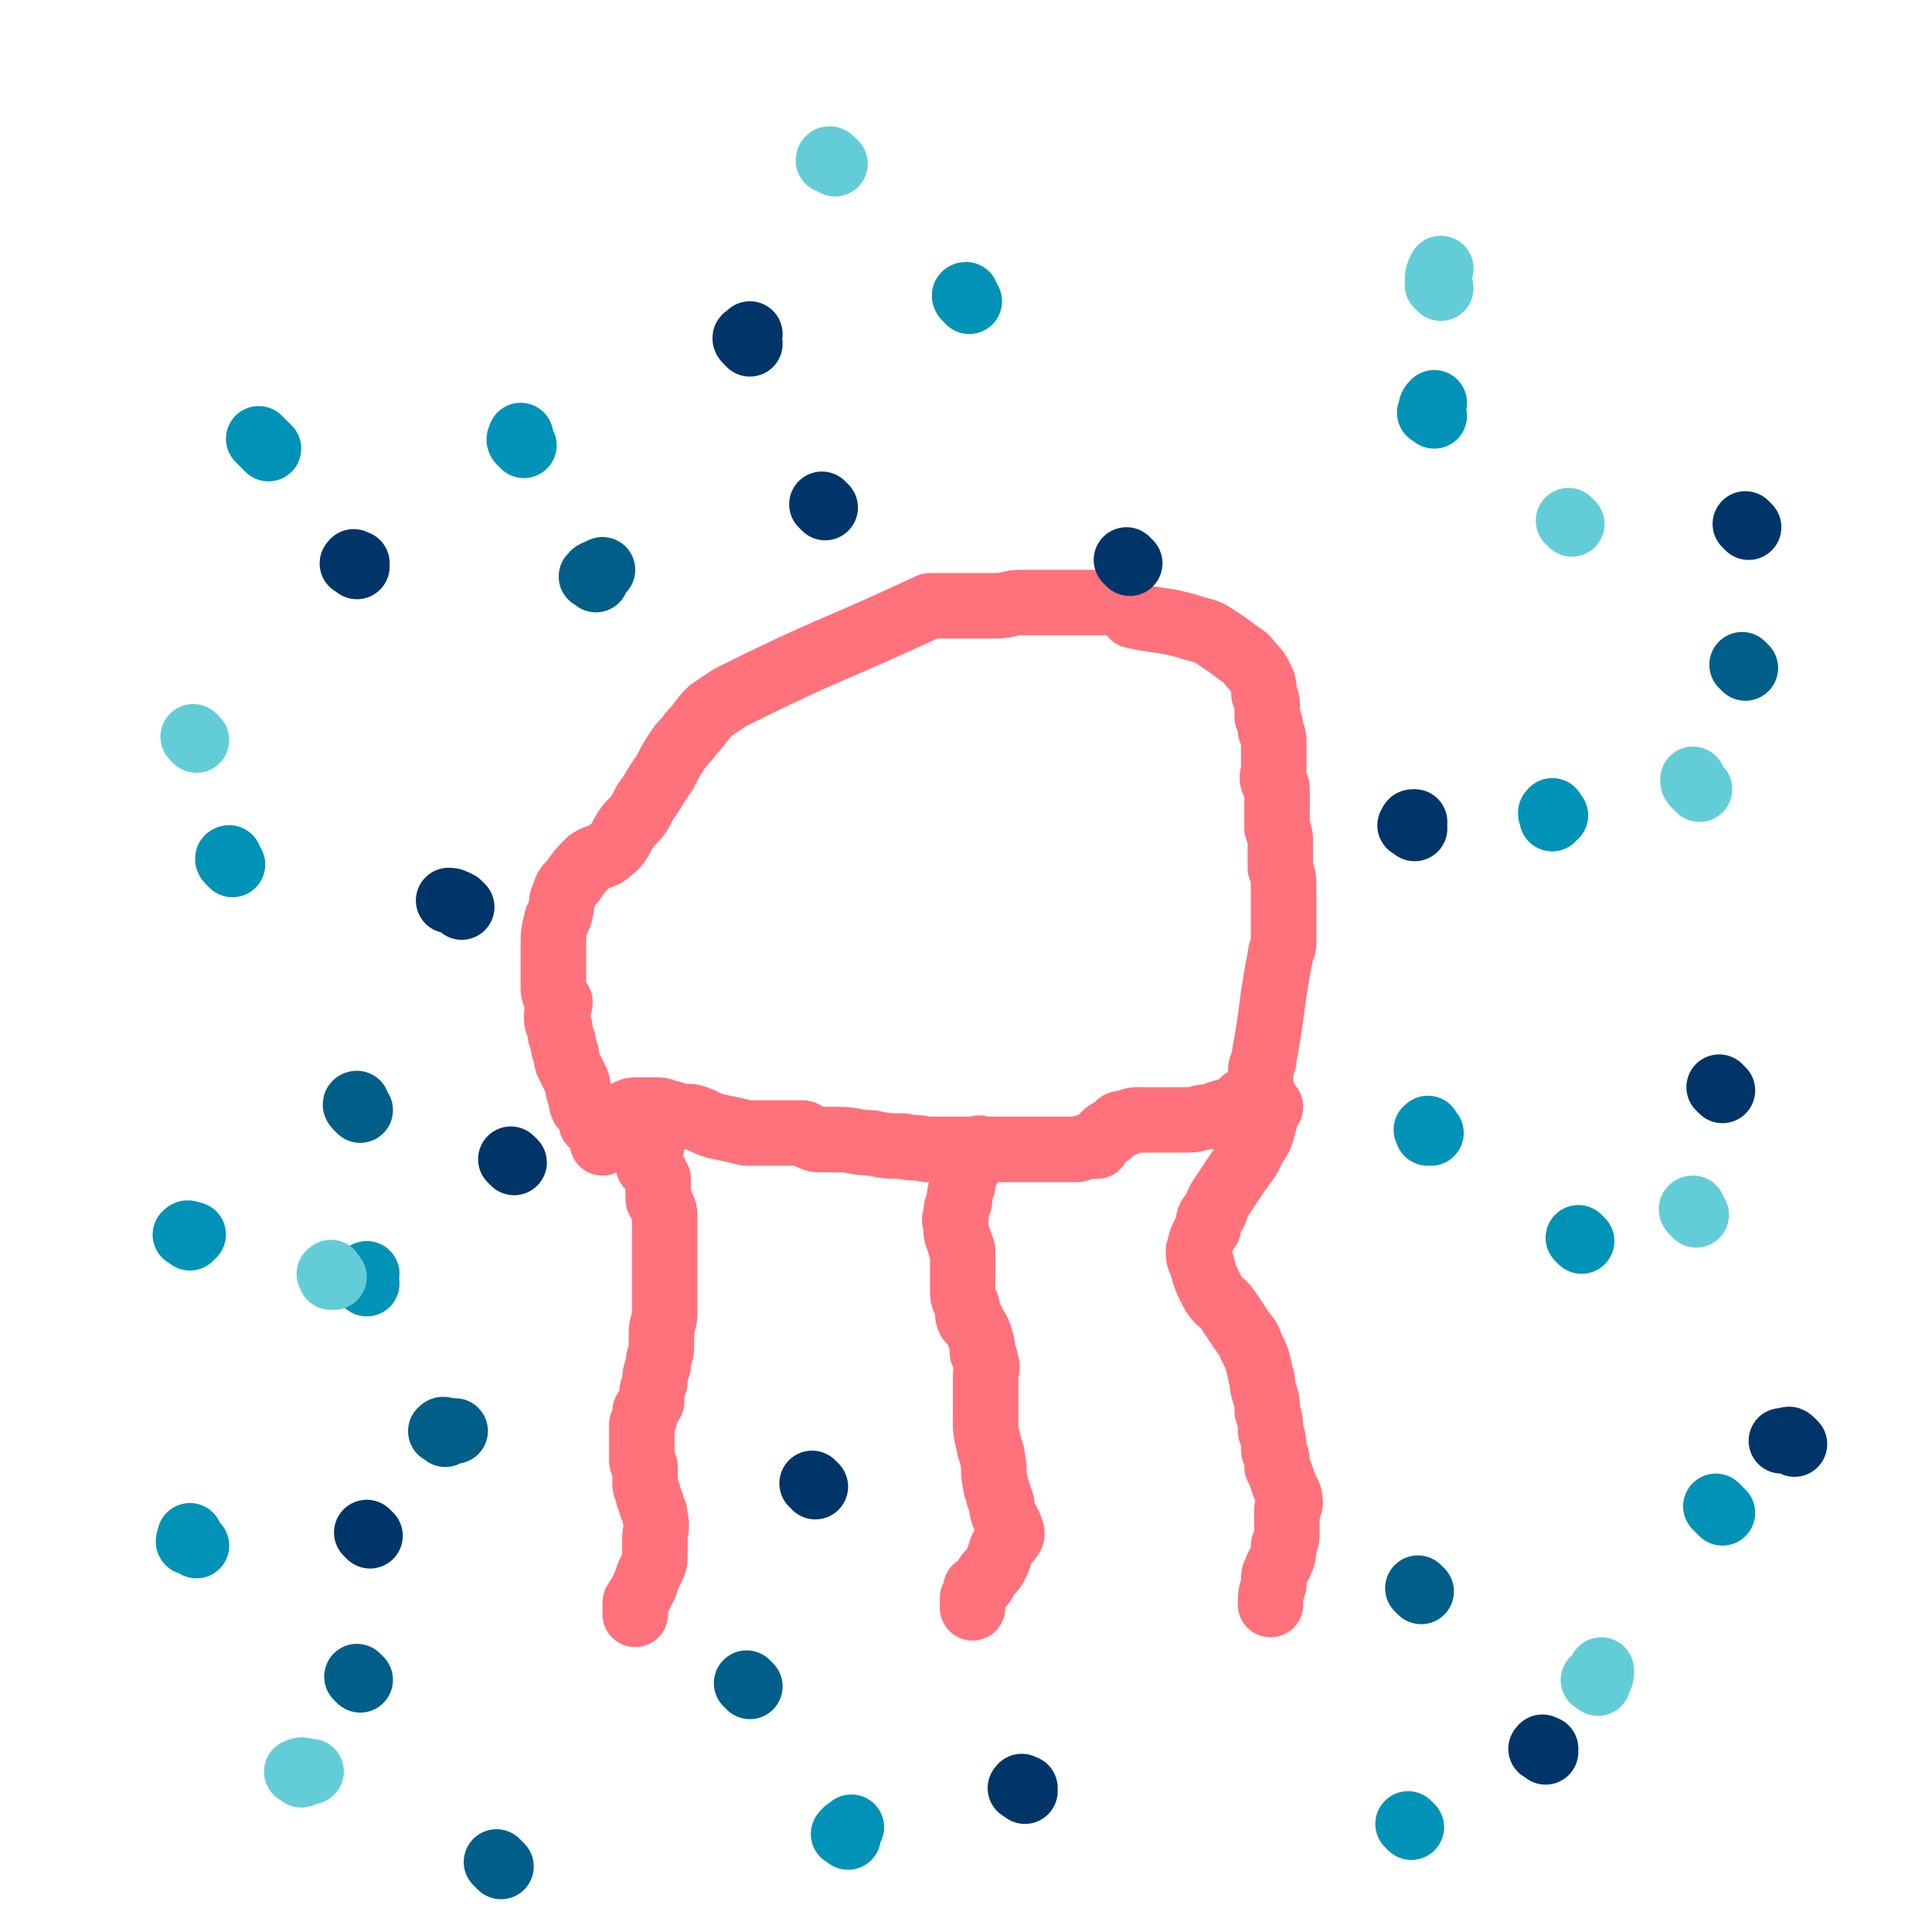 <svg viewBox='0 0 590 590' version='1.1' xmlns='http://www.w3.org/2000/svg' xmlns:xlink='http://www.w3.org/1999/xlink'><g fill='none' stroke='#FF717B' stroke-width='20' stroke-linecap='round' stroke-linejoin='round'><path d='M182,344c-1,-1 -2,-1 -1,-1 0,-1 1,0 3,0 1,0 0,0 1,-1 3,-1 3,-1 6,-2 1,0 1,-1 3,-1 2,0 2,0 3,0 1,0 1,0 2,0 1,0 1,0 2,0 2,0 2,1 4,1 3,1 3,1 6,1 4,1 4,2 8,3 5,1 5,1 9,2 3,0 3,0 6,0 3,0 3,0 5,0 1,0 1,0 3,0 1,0 1,0 2,0 0,0 0,0 1,0 1,0 1,1 2,1 2,1 2,1 4,1 2,0 2,0 5,0 5,0 5,1 10,1 5,1 5,1 10,1 3,1 3,0 7,1 1,0 1,0 3,0 1,0 1,0 2,0 1,0 1,0 3,0 0,0 0,0 1,0 1,0 1,0 2,0 1,0 1,0 3,0 2,0 2,0 4,0 8,0 8,0 15,0 4,0 4,0 7,0 3,0 3,0 6,0 3,-1 3,-1 6,-1 0,-1 0,-1 1,-2 0,0 0,0 1,-1 0,0 0,0 1,-1 0,0 0,0 1,0 1,-1 1,-1 2,-2 1,-1 1,-1 3,-1 2,-1 2,-1 4,-1 3,0 3,0 5,0 2,0 2,0 4,0 3,0 3,0 6,0 3,0 3,-1 7,-1 4,-2 4,-1 8,-3 1,-1 1,-1 2,-2 1,0 1,0 2,-1 1,0 1,0 2,-1 0,0 1,0 1,-1 0,0 0,0 0,-1 0,-1 0,-1 0,-1 0,-1 0,-1 0,-2 0,-1 0,-1 0,-2 0,-2 1,-2 1,-4 3,-16 2,-16 5,-31 0,-2 1,-2 1,-4 0,-2 0,-2 0,-4 0,-1 0,-1 0,-2 0,-1 0,-1 0,-2 0,-2 0,-2 0,-3 0,-1 0,-1 0,-2 0,-2 0,-2 0,-3 0,-4 0,-4 -1,-7 0,-4 0,-4 0,-7 0,-3 0,-3 -1,-5 0,-2 0,-2 0,-4 0,-2 0,-2 0,-3 0,-1 0,-1 0,-2 0,-1 0,-1 0,-1 0,-1 0,-1 0,-2 0,-2 -1,-1 -1,-2 -1,-2 0,-2 0,-4 0,-2 0,-2 0,-3 0,-3 0,-3 0,-5 0,-2 0,-2 -1,-4 0,-2 0,-2 -1,-4 0,-2 0,-2 0,-3 0,-2 0,-2 -1,-4 0,-3 0,-3 -1,-5 -1,-2 -1,-2 -2,-3 -2,-2 -2,-3 -4,-4 -4,-3 -4,-3 -7,-5 -3,-2 -3,-2 -7,-3 -9,-3 -10,-2 -19,-4 -1,-1 0,-1 -1,-2 0,0 0,0 -1,-1 -2,0 -2,-1 -4,-1 -7,0 -7,0 -13,0 -7,0 -7,0 -15,0 -4,0 -4,1 -8,1 -4,0 -4,0 -7,0 -3,0 -3,0 -6,0 -2,0 -2,0 -3,0 -1,0 -1,0 -2,0 -1,0 -1,0 -2,0 -30,14 -31,13 -61,28 -3,2 -3,2 -6,4 -3,3 -3,4 -6,7 -2,3 -2,2 -4,5 -2,3 -2,3 -4,7 -3,4 -3,5 -6,9 -2,4 -2,4 -5,7 -3,4 -2,5 -6,8 -2,2 -3,1 -6,3 -3,3 -3,3 -5,6 -2,2 -2,2 -3,5 -1,2 0,2 -1,5 0,1 -1,1 -1,2 -1,4 -1,4 -1,8 0,2 0,2 0,4 0,2 0,2 0,4 0,3 0,3 0,5 0,2 1,2 2,4 0,2 -1,2 -1,4 0,2 0,2 1,4 0,2 0,2 1,4 0,2 0,2 1,4 0,2 0,2 1,4 1,2 1,2 2,4 1,2 0,2 1,4 1,2 0,2 1,4 1,1 2,0 3,2 0,0 0,1 0,2 1,1 1,1 1,2 1,1 1,1 2,2 0,0 0,0 0,1 0,0 0,0 0,1 0,0 0,0 0,1 0,0 0,-1 1,-1 1,0 1,0 1,0 1,0 1,0 1,0 1,0 1,0 1,0 1,0 1,0 2,0 0,0 0,0 1,0 1,0 1,0 2,0 0,0 0,0 1,-1 0,0 0,0 1,0 '/><path d='M197,346c-1,-1 -2,-2 -1,-1 0,0 1,0 1,1 0,1 0,1 0,1 0,1 0,1 0,2 0,0 1,0 2,1 0,0 -1,0 -1,1 0,1 0,1 0,3 0,0 0,0 0,1 0,0 0,0 0,0 0,1 0,1 0,1 1,1 1,1 2,2 0,1 0,1 1,2 0,1 0,1 0,3 0,1 0,1 0,3 0,1 1,1 1,2 1,2 1,2 1,4 0,1 0,1 0,2 0,3 0,3 0,5 0,0 0,0 0,0 0,2 0,2 0,3 0,0 0,0 0,1 0,0 0,0 0,1 0,1 0,1 0,2 0,1 0,1 0,3 0,1 0,1 0,3 0,3 0,3 0,5 0,2 0,2 0,4 0,3 -1,3 -1,6 0,2 0,2 0,4 0,3 -1,3 -1,6 -1,3 -1,3 -1,5 -1,3 -1,3 -1,6 -1,2 -1,1 -2,3 0,2 0,2 -1,4 0,1 0,1 0,3 0,1 0,1 0,3 0,1 0,1 0,3 0,1 0,1 0,2 0,1 1,1 1,2 0,2 0,3 0,5 0,2 1,2 1,4 1,2 1,2 1,3 1,2 1,2 1,3 1,4 0,4 0,7 0,2 0,2 0,4 0,3 0,3 -1,5 -1,2 -1,2 -2,5 -1,2 -1,2 -2,4 -1,1 -1,1 -1,2 0,1 0,1 0,2 0,1 0,1 0,1 '/><path d='M300,352c-1,-1 -1,-2 -1,-1 -1,0 -1,0 -1,1 -1,1 -1,1 -1,2 -1,3 -2,3 -3,5 0,2 0,2 0,3 -1,2 -1,3 -1,5 -1,2 -1,2 -1,4 -1,2 0,2 0,4 0,2 0,2 1,4 0,2 1,2 1,3 0,3 0,3 0,5 0,3 0,3 0,6 0,3 0,3 1,5 1,2 0,3 1,5 1,1 1,0 1,1 2,3 2,3 3,7 0,1 0,1 0,2 1,2 1,2 1,3 1,2 0,2 0,4 0,2 0,2 0,4 0,5 0,5 0,10 0,3 0,3 1,7 0,2 1,2 1,4 1,4 0,4 1,8 0,2 1,2 1,4 1,2 1,2 1,4 1,4 2,3 3,7 0,1 0,1 -1,2 0,1 -1,0 -1,1 -2,3 -1,3 -3,7 -1,2 -2,2 -3,4 -1,2 -1,2 -3,3 0,1 0,1 -1,3 0,0 0,0 0,1 0,0 0,0 0,1 0,1 0,1 0,1 '/><path d='M388,338c-1,-1 -1,-2 -1,-1 -1,2 0,3 -1,6 -1,4 -1,4 -3,7 -2,4 -2,4 -5,8 -2,3 -2,3 -4,6 -2,3 -2,3 -3,6 -2,2 -2,2 -2,5 -2,3 -2,3 -3,7 0,2 0,2 1,4 1,4 1,4 3,8 2,4 3,3 5,6 2,3 2,3 4,6 2,3 2,2 3,5 2,4 2,4 3,9 1,2 0,2 1,5 1,3 1,3 1,6 1,3 1,3 1,6 1,3 1,3 1,6 1,2 1,2 1,5 1,2 1,2 2,5 1,3 2,3 2,6 0,1 -1,1 -1,2 0,1 0,1 0,3 0,2 0,2 0,3 0,3 0,3 -1,5 0,3 0,3 -1,5 0,1 -1,1 -1,2 -1,2 -1,2 -1,3 0,1 0,1 0,2 -1,3 -1,3 -1,6 '/></g>
<g fill='none' stroke='#0093B7' stroke-width='20' stroke-linecap='round' stroke-linejoin='round'><path d='M296,92c-1,-1 -1,-1 -1,-1 -1,-1 0,-1 0,-1 '/><path d='M483,379c-1,-1 -1,-1 -1,-1 '/><path d='M431,558c-1,-1 -1,-1 -1,-1 '/><path d='M475,249c-1,-1 -1,-2 -1,-1 -1,0 0,1 0,2 '/><path d='M526,462c-1,-1 -1,-1 -1,-1 -1,-1 -1,-1 -1,-1 '/><path d='M259,561c-1,-1 -2,-1 -1,-1 0,-1 1,-1 2,-2 '/><path d='M60,472c-1,-1 -1,-1 -1,-1 -1,-1 -1,0 -1,0 -1,0 0,-1 0,-2 '/><path d='M71,264c-1,-1 -1,-1 -1,-1 -1,-1 0,-1 0,-1 '/><path d='M82,137c-1,-1 -1,-1 -1,-1 -1,-1 -1,-1 -2,-2 '/><path d='M58,378c-1,-1 -2,-1 -1,-1 0,-1 1,0 2,0 '/><path d='M112,392c-1,-1 -2,-1 -1,-1 0,-1 0,-1 1,-2 '/><path d='M160,136c-1,-1 -1,-1 -1,-1 -1,-1 0,-1 0,-2 '/><path d='M438,127c-1,-1 -2,-1 -1,-1 0,-2 0,-2 1,-3 '/><path d='M437,346c-1,-1 -1,-2 -1,-1 -1,0 0,0 0,1 '/></g>
<g fill='none' stroke='#005F89' stroke-width='20' stroke-linecap='round' stroke-linejoin='round'><path d='M110,513c-1,-1 -1,-1 -1,-1 '/><path d='M110,339c-1,-1 -1,-1 -1,-1 -1,-1 0,-1 0,-1 '/><path d='M182,177c-1,-1 -2,-1 -1,-1 0,-1 1,-1 3,-2 '/><path d='M533,204c-1,-1 -1,-1 -1,-1 '/><path d='M434,486c-1,-1 -1,-1 -1,-1 '/><path d='M229,515c-1,-1 -1,-1 -1,-1 '/><path d='M153,570c-1,-1 -2,-2 -1,-1 0,0 0,0 1,1 '/><path d='M136,438c-1,-1 -2,-1 -1,-1 0,-1 1,0 3,0 0,0 0,0 1,0 '/></g>
<g fill='none' stroke='#00356A' stroke-width='20' stroke-linecap='round' stroke-linejoin='round'><path d='M141,277c-1,-1 -1,-1 -1,-1 -2,-1 -2,-1 -3,-1 '/><path d='M109,173c-1,-1 -2,-1 -1,-1 0,-1 0,0 1,0 '/><path d='M157,355c-1,-1 -1,-1 -1,-1 '/><path d='M113,469c-1,-1 -1,-1 -1,-1 '/><path d='M249,454c-1,-1 -1,-1 -1,-1 '/><path d='M313,547c-1,-1 -2,-1 -1,-1 0,-1 0,0 1,0 '/><path d='M472,535c-1,-1 -2,-1 -1,-1 0,-1 0,0 1,0 '/><path d='M548,441c-1,-1 -1,-1 -1,-1 -1,-1 -1,0 -1,0 -1,0 -1,0 -2,0 0,0 0,0 0,0 '/><path d='M526,333c-1,-1 -1,-1 -1,-1 '/><path d='M432,253c-1,-1 -2,-1 -1,-1 0,-1 0,-1 1,-1 '/><path d='M534,161c-1,-1 -1,-1 -1,-1 '/><path d='M345,172c-1,-1 -1,-1 -1,-1 '/><path d='M252,155c-1,-1 -1,-1 -1,-1 '/><path d='M229,105c-1,-1 -1,-1 -1,-1 -1,-1 0,-1 0,-1 1,-1 1,-1 1,-1 '/></g>
<g fill='none' stroke='#63CDD7' stroke-width='20' stroke-linecap='round' stroke-linejoin='round'><path d='M518,371c-1,-1 -1,-1 -1,-1 -1,-1 0,-1 0,-1 '/><path d='M480,160c-1,-1 -1,-1 -1,-1 '/><path d='M255,50c-1,-1 -1,-1 -1,-1 -1,-1 -1,0 -1,0 '/><path d='M60,226c-1,-1 -1,-1 -1,-1 '/><path d='M102,390c-1,-1 -1,-2 -1,-1 -1,0 0,0 0,1 '/><path d='M92,542c-1,-1 -2,-1 -1,-1 1,-1 2,0 4,0 '/><path d='M488,514c-1,-1 -2,-1 -1,-1 0,-1 1,0 1,0 1,-1 1,-1 1,-3 '/><path d='M519,241c-1,-1 -1,-1 -1,-1 -1,-1 -1,-1 -1,-2 0,0 0,0 0,0 '/><path d='M440,88c-1,-1 -1,-1 -1,-1 0,-3 0,-3 1,-5 '/></g>
</svg>